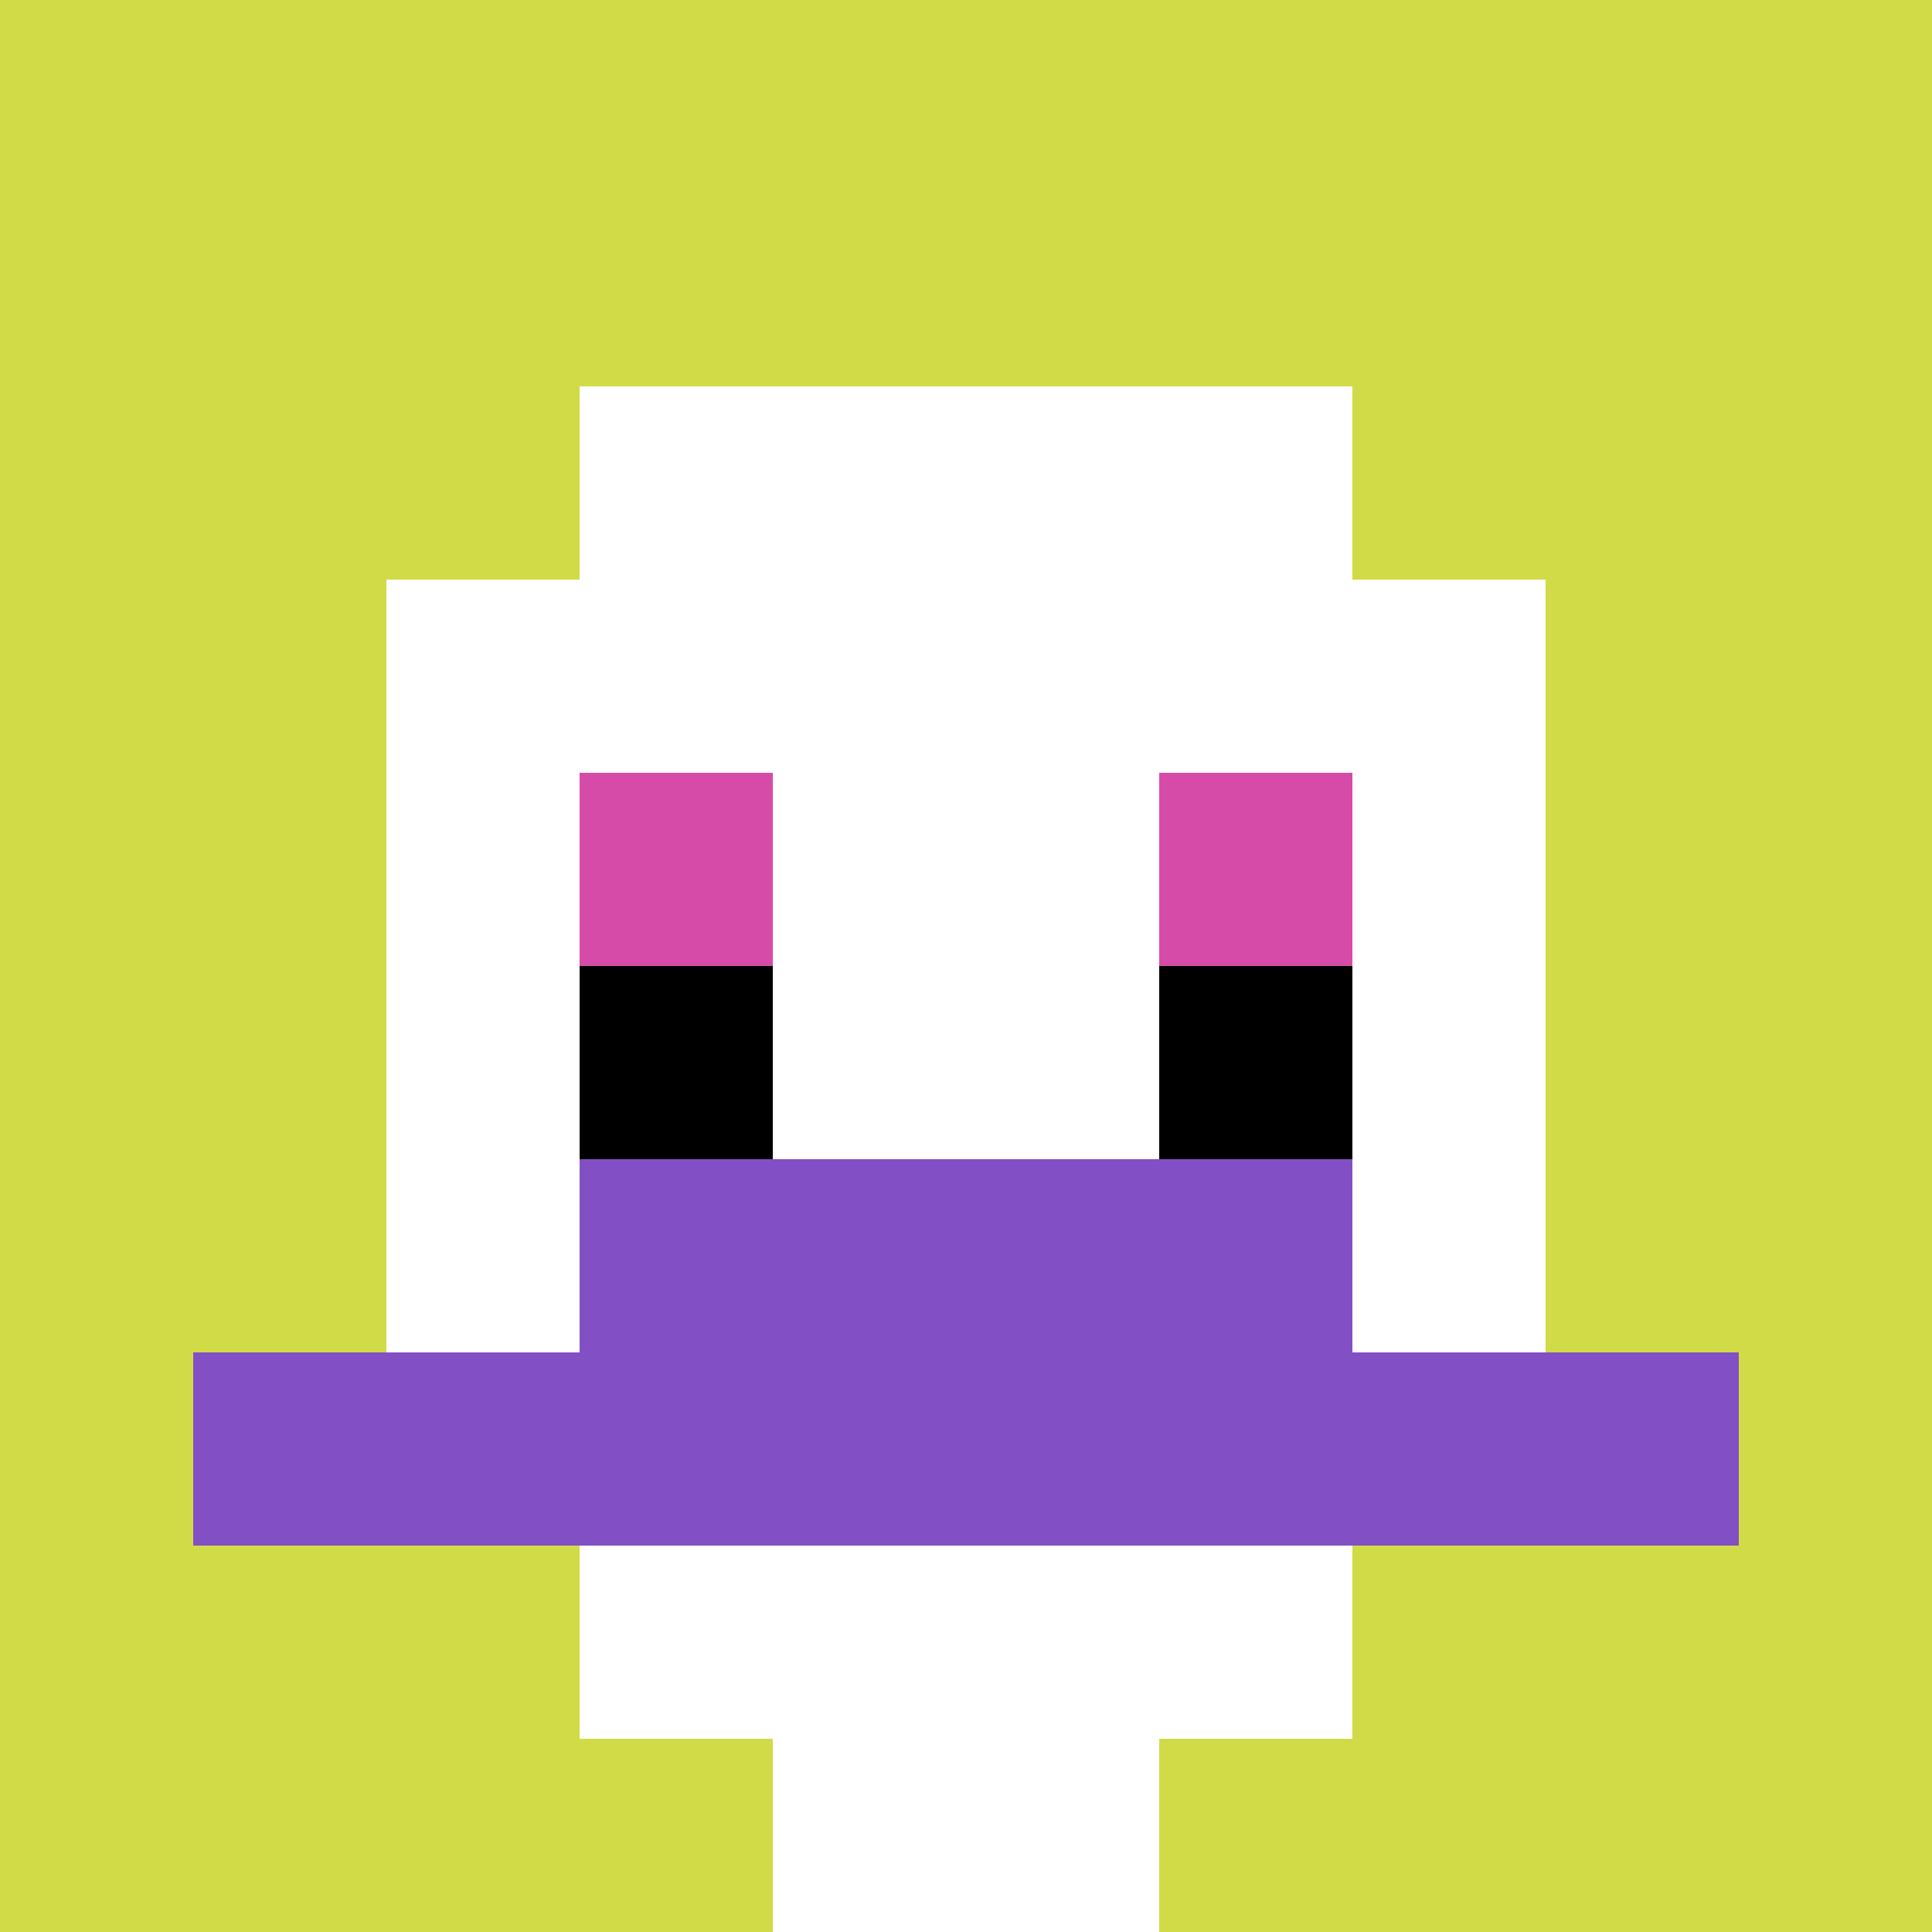 <svg xmlns="http://www.w3.org/2000/svg" version="1.1" width="917" height="917"><title>'goose-pfp-142826' by Dmitri Cherniak</title><desc>seed=142826
backgroundColor=#ffffff
padding=23
innerPadding=0
timeout=1100
dimension=1
border=false
Save=function(){return n.handleSave()}
frame=265

Rendered at Tue Oct 03 2023 14:04:21 GMT-0400 (Eastern Daylight Time)
Generated in &lt;1ms
</desc><defs></defs><rect width="100%" height="100%" fill="#ffffff"></rect><g><g id="0-0"><rect x="0" y="0" height="917" width="917" fill="#D1DB47"></rect><g><rect id="0-0-3-2-4-7" x="275.1" y="183.4" width="366.8" height="641.9" fill="#ffffff"></rect><rect id="0-0-2-3-6-5" x="183.4" y="275.1" width="550.2" height="458.5" fill="#ffffff"></rect><rect id="0-0-4-8-2-2" x="366.8" y="733.6" width="183.4" height="183.4" fill="#ffffff"></rect><rect id="0-0-1-7-8-1" x="91.7" y="641.9" width="733.6" height="91.7" fill="#834FC4"></rect><rect id="0-0-3-6-4-2" x="275.1" y="550.2" width="366.8" height="183.4" fill="#834FC4"></rect><rect id="0-0-3-4-1-1" x="275.1" y="366.8" width="91.7" height="91.7" fill="#D74BA8"></rect><rect id="0-0-6-4-1-1" x="550.2" y="366.8" width="91.7" height="91.7" fill="#D74BA8"></rect><rect id="0-0-3-5-1-1" x="275.1" y="458.5" width="91.7" height="91.7" fill="#000000"></rect><rect id="0-0-6-5-1-1" x="550.2" y="458.5" width="91.7" height="91.7" fill="#000000"></rect></g><rect x="0" y="0" stroke="white" stroke-width="0" height="917" width="917" fill="none"></rect></g></g></svg>
